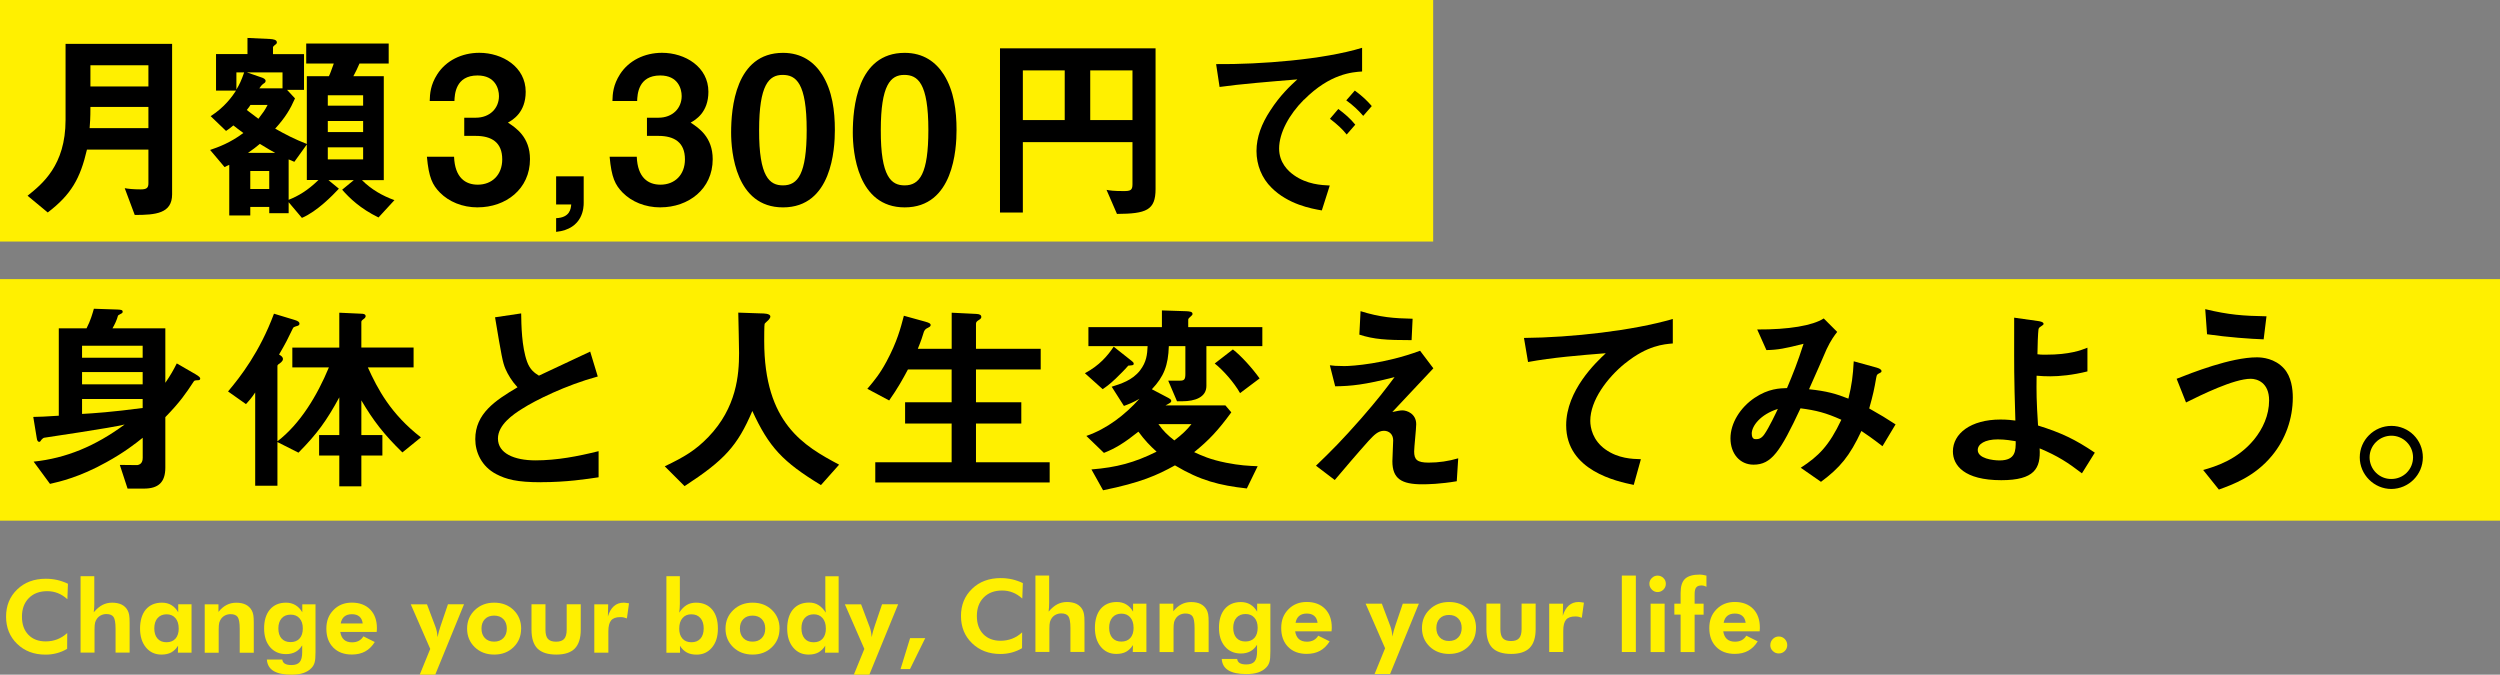 <?xml version="1.0" encoding="UTF-8"?>
<svg id="_レイヤー_2" data-name="レイヤー 2" xmlns="http://www.w3.org/2000/svg" viewBox="0 0 535 144.38">
  <rect x="0" y="0" width="535" height="144.38" fill="#808080" stroke="none"/>
  <defs>
    <style>
      .cls-1, .cls-2 {
        stroke-width: 0px;
      }

      .cls-2 {
        fill: #fff000;
      }
    </style>
  </defs>
  <g id="_レイヤー_3" data-name="レイヤー 3">
    <g>
      <g>
        <path class="cls-2" d="m14.43,128.24c-.67-.6-1.35-1.04-2.06-1.31-.7-.28-1.46-.42-2.26-.42-1.65,0-2.96.49-3.94,1.48-.98.99-1.47,2.31-1.47,3.97s.45,2.91,1.36,3.87c.91.95,2.15,1.43,3.71,1.43.89,0,1.72-.15,2.49-.45.77-.3,1.48-.75,2.13-1.35l-.02,3.39c-.7.42-1.44.72-2.21.93s-1.58.31-2.43.31c-2.46,0-4.48-.77-6.06-2.3-1.58-1.53-2.37-3.47-2.37-5.83s.79-4.29,2.38-5.82c1.58-1.53,3.62-2.29,6.12-2.29.84,0,1.65.09,2.43.26.78.18,1.55.45,2.31.81l-.12,3.31Z"/>
        <path class="cls-2" d="m17.24,139.67v-16.36h2.94v5.82c0,.32-.01.65-.03.97-.02.32-.05.63-.09.93.62-.72,1.24-1.25,1.86-1.57.62-.32,1.32-.49,2.08-.49s1.48.14,2.03.41.98.69,1.28,1.23c.15.29.27.61.33.98.07.36.1.93.1,1.7v6.37h-3.01v-5.12c0-1.27-.15-2.11-.44-2.52-.3-.41-.8-.61-1.52-.61-.42,0-.8.09-1.15.26-.35.17-.64.42-.87.73-.18.25-.31.53-.4.84-.08.32-.12.8-.12,1.45v4.97h-3.01Z"/>
        <path class="cls-2" d="m40.98,139.67h-2.91l.04-1.49c-.41.65-.9,1.13-1.47,1.44s-1.27.46-2.09.46c-1.37,0-2.48-.51-3.32-1.53-.84-1.02-1.26-2.37-1.26-4.04s.41-3.1,1.24-4.08c.83-.97,1.98-1.46,3.45-1.46.77,0,1.44.17,2.02.52s1.07.86,1.46,1.54v-1.71h2.85v10.35Zm-2.74-5.19c0-.93-.23-1.66-.7-2.21-.47-.54-1.1-.81-1.89-.81s-1.46.27-1.93.81c-.47.54-.7,1.28-.7,2.21s.23,1.66.69,2.18c.46.52,1.1.78,1.92.78s1.47-.26,1.93-.78c.46-.52.69-1.25.69-2.18Z"/>
        <path class="cls-2" d="m43.81,139.67v-10.35h2.94v1.63c.54-.68,1.12-1.17,1.75-1.49.62-.32,1.31-.48,2.07-.48.8,0,1.48.14,2.02.41.54.27.98.68,1.29,1.24.15.29.27.61.33.98.07.36.1.93.1,1.7v6.37h-3.01v-5.12c0-1.27-.15-2.11-.44-2.52-.3-.41-.8-.61-1.52-.61-.42,0-.8.09-1.15.26-.35.17-.64.42-.87.73-.18.25-.31.53-.4.84-.08.32-.12.8-.12,1.45v4.97h-3.01Z"/>
        <path class="cls-2" d="m67.52,139.5c0,1.09-.06,1.86-.2,2.3-.13.44-.35.83-.67,1.15-.45.49-1.03.84-1.73,1.08s-1.56.35-2.56.35c-1.68,0-2.96-.27-3.83-.8-.87-.53-1.35-1.35-1.42-2.44h3.3c.05.4.23.7.55.89s.78.29,1.4.29c.82,0,1.41-.21,1.77-.63s.54-1.13.54-2.11v-1.48c-.4.64-.88,1.12-1.45,1.42s-1.24.46-2.01.46c-1.42,0-2.56-.5-3.41-1.49-.85-1-1.28-2.34-1.28-4.03s.42-3.06,1.25-4.03c.83-.97,1.98-1.46,3.44-1.46.75,0,1.42.17,2.01.52s1.08.86,1.47,1.54v-1.71h2.83v10.18Zm-2.72-5.02c0-.91-.23-1.64-.7-2.16-.46-.53-1.1-.79-1.9-.79s-1.47.26-1.93.79c-.46.52-.7,1.25-.7,2.17s.23,1.64.69,2.15c.46.51,1.1.77,1.92.77s1.47-.26,1.93-.77c.46-.51.69-1.23.69-2.15Z"/>
        <path class="cls-2" d="m80.6,135.24h-7.78c.12.75.39,1.3.81,1.67.42.37,1,.55,1.72.55.55,0,1.02-.11,1.42-.32.4-.21.73-.53,1-.96l2.43,1.21c-.56.91-1.25,1.58-2.05,2.02-.8.44-1.76.66-2.86.66-1.67,0-3-.5-3.98-1.5-.98-1-1.47-2.34-1.47-4.03s.51-2.96,1.54-4.01c1.02-1.05,2.33-1.57,3.93-1.57s2.95.49,3.91,1.47c.96.98,1.44,2.32,1.44,4.02,0,.09,0,.19-.01.3,0,.11-.02.27-.04.48Zm-2.98-1.82c-.08-.65-.32-1.15-.71-1.48-.39-.33-.92-.5-1.6-.5s-1.22.17-1.62.5c-.4.33-.66.83-.78,1.48h4.71Z"/>
        <path class="cls-2" d="m92.07,138.87l-4.17-9.55h3.47l1.79,4.74c.12.3.22.64.3,1.02.08.38.14.81.18,1.28.07-.38.16-.77.26-1.16s.24-.81.39-1.26l1.57-4.62h3.44l-6.16,15.06h-3.32l2.25-5.51Z"/>
        <path class="cls-2" d="m111.52,134.53c0,1.59-.54,2.91-1.63,3.97-1.09,1.06-2.46,1.58-4.13,1.58s-3.07-.53-4.16-1.58c-1.09-1.06-1.64-2.38-1.64-3.97s.55-2.91,1.65-3.97c1.1-1.06,2.48-1.59,4.15-1.59s3.05.52,4.14,1.57c1.08,1.05,1.63,2.38,1.63,3.99Zm-3.06-.02c0-.84-.25-1.52-.74-2.02-.49-.5-1.15-.75-1.98-.75s-1.49.25-1.97.75c-.49.5-.73,1.18-.73,2.03s.24,1.52.73,2.03,1.14.76,1.97.76,1.48-.25,1.98-.76.74-1.18.74-2.03Z"/>
        <path class="cls-2" d="m116.73,129.32v5.45c0,.91.18,1.57.53,1.96.36.39.93.59,1.74.59s1.37-.2,1.73-.6c.36-.4.54-1.05.54-1.96v-5.45h3.01v5.45c0,1.82-.43,3.16-1.28,4.03-.85.86-2.17,1.29-3.96,1.29s-3.16-.43-4.02-1.29c-.85-.86-1.28-2.2-1.28-4.03v-5.45h2.99Z"/>
        <path class="cls-2" d="m130.07,131.98c.3-1.01.74-1.76,1.3-2.26.57-.5,1.27-.75,2.11-.75.19,0,.5.04.94.11.08.01.15.02.19.03l-.45,3.23c-.23-.09-.45-.16-.68-.21s-.47-.07-.72-.07c-.92,0-1.57.23-1.97.7-.4.47-.6,1.25-.6,2.35v4.56h-3.01v-10.35h2.97l-.06,2.66Z"/>
        <path class="cls-2" d="m142.61,139.67v-16.36h2.88v5.9c0,.32-.01.65-.04.97-.02.32-.06.63-.1.93.49-.75,1.03-1.29,1.6-1.63.58-.34,1.24-.51,1.98-.51,1.48,0,2.63.49,3.46,1.46.83.97,1.24,2.33,1.24,4.08s-.42,3.03-1.26,4.05c-.84,1.02-1.94,1.53-3.3,1.53-.82,0-1.52-.15-2.09-.46-.57-.31-1.06-.79-1.47-1.44l.02,1.49h-2.92Zm2.74-5.19c0,.94.23,1.66.69,2.18.46.52,1.1.78,1.93.78s1.46-.26,1.93-.78c.46-.52.69-1.25.69-2.18s-.23-1.67-.7-2.21c-.47-.54-1.11-.81-1.94-.81s-1.43.27-1.89.81c-.47.54-.7,1.28-.7,2.21Z"/>
        <path class="cls-2" d="m166.82,134.53c0,1.59-.54,2.91-1.63,3.97-1.09,1.06-2.46,1.58-4.13,1.58s-3.07-.53-4.16-1.58c-1.09-1.06-1.64-2.38-1.64-3.97s.55-2.91,1.65-3.97c1.1-1.06,2.48-1.59,4.15-1.59s3.05.52,4.14,1.57c1.08,1.05,1.63,2.38,1.63,3.99Zm-3.06-.02c0-.84-.25-1.52-.74-2.02-.49-.5-1.15-.75-1.98-.75s-1.49.25-1.97.75c-.49.5-.73,1.18-.73,2.03s.24,1.52.73,2.03,1.14.76,1.97.76,1.48-.25,1.98-.76.74-1.18.74-2.03Z"/>
        <path class="cls-2" d="m179.47,139.67h-2.91l.04-1.49c-.41.65-.9,1.13-1.47,1.44s-1.27.46-2.09.46c-1.37,0-2.48-.51-3.32-1.53-.84-1.02-1.26-2.37-1.26-4.04s.41-3.12,1.24-4.09c.83-.98,1.98-1.47,3.45-1.47.75,0,1.41.17,1.98.52.57.34,1.1.89,1.6,1.64-.04-.25-.06-.53-.08-.84-.02-.31-.03-.66-.03-1.05v-5.9h2.85v16.36Zm-2.74-5.19c0-.93-.23-1.66-.7-2.21-.47-.54-1.1-.81-1.89-.81s-1.46.27-1.93.8c-.47.53-.7,1.26-.7,2.2s.23,1.67.69,2.2,1.1.79,1.92.79,1.47-.26,1.93-.78c.46-.52.69-1.25.69-2.18Z"/>
        <path class="cls-2" d="m184.97,138.87l-4.17-9.55h3.47l1.79,4.74c.12.3.22.64.3,1.02.08.38.14.81.18,1.28.07-.38.16-.77.26-1.16s.24-.81.39-1.26l1.57-4.62h3.44l-6.16,15.06h-3.32l2.25-5.51Z"/>
        <path class="cls-2" d="m192.72,143.18l2.04-6.62h3.24l-3.26,6.62h-2.02Z"/>
      </g>
      <g>
        <path class="cls-2" d="m218.78,128.1c-.67-.6-1.35-1.04-2.06-1.31-.7-.28-1.46-.42-2.26-.42-1.65,0-2.96.49-3.94,1.48-.98.99-1.47,2.31-1.47,3.97s.45,2.91,1.36,3.87c.91.95,2.15,1.43,3.71,1.43.89,0,1.72-.15,2.49-.45.77-.3,1.48-.75,2.13-1.35l-.02,3.39c-.7.42-1.44.72-2.21.93s-1.58.31-2.43.31c-2.46,0-4.48-.77-6.06-2.3-1.58-1.53-2.37-3.47-2.37-5.83s.79-4.29,2.38-5.82c1.58-1.53,3.62-2.29,6.12-2.29.84,0,1.65.09,2.43.26.78.18,1.55.45,2.31.81l-.12,3.31Z"/>
        <path class="cls-2" d="m221.58,139.53v-16.36h2.94v5.82c0,.32-.01.65-.03.97-.02.32-.05.63-.09.93.62-.72,1.24-1.25,1.86-1.57.62-.32,1.32-.49,2.08-.49s1.48.14,2.03.41.98.69,1.28,1.23c.15.29.27.61.33.98.07.36.1.93.1,1.7v6.37h-3.01v-5.12c0-1.27-.15-2.11-.44-2.52-.3-.41-.8-.61-1.52-.61-.42,0-.8.09-1.15.26-.35.17-.64.42-.87.73-.18.25-.31.53-.4.84-.08.32-.12.8-.12,1.45v4.97h-3.01Z"/>
        <path class="cls-2" d="m245.32,139.53h-2.91l.04-1.49c-.41.65-.9,1.13-1.47,1.44s-1.27.46-2.09.46c-1.37,0-2.48-.51-3.32-1.53-.84-1.02-1.26-2.37-1.26-4.04s.41-3.1,1.24-4.08c.83-.97,1.98-1.46,3.45-1.46.77,0,1.44.17,2.02.52s1.07.86,1.46,1.54v-1.71h2.85v10.35Zm-2.74-5.19c0-.93-.23-1.66-.7-2.21-.47-.54-1.1-.81-1.89-.81s-1.46.27-1.93.81c-.47.54-.7,1.28-.7,2.21s.23,1.66.69,2.18c.46.52,1.1.78,1.92.78s1.47-.26,1.93-.78c.46-.52.69-1.25.69-2.18Z"/>
        <path class="cls-2" d="m248.15,139.53v-10.35h2.94v1.63c.54-.68,1.12-1.17,1.75-1.49.62-.32,1.31-.48,2.07-.48.8,0,1.48.14,2.02.41.54.27.98.68,1.29,1.24.15.29.27.61.33.98.07.36.1.93.1,1.7v6.37h-3.01v-5.12c0-1.27-.15-2.11-.44-2.52-.3-.41-.8-.61-1.52-.61-.42,0-.8.09-1.15.26-.35.17-.64.42-.87.73-.18.25-.31.53-.4.84-.08.32-.12.8-.12,1.45v4.97h-3.01Z"/>
        <path class="cls-2" d="m271.86,139.37c0,1.09-.06,1.86-.2,2.3-.13.44-.35.83-.67,1.15-.45.49-1.03.84-1.73,1.08s-1.56.35-2.56.35c-1.68,0-2.96-.27-3.83-.8-.87-.53-1.35-1.35-1.42-2.44h3.3c.05.4.23.7.55.89s.78.29,1.4.29c.82,0,1.41-.21,1.77-.63s.54-1.13.54-2.11v-1.48c-.4.64-.88,1.12-1.45,1.42s-1.24.46-2.01.46c-1.42,0-2.56-.5-3.41-1.49-.85-1-1.28-2.34-1.28-4.03s.42-3.06,1.25-4.03c.83-.97,1.98-1.46,3.44-1.46.75,0,1.42.17,2.01.52s1.08.86,1.47,1.54v-1.71h2.83v10.18Zm-2.72-5.02c0-.91-.23-1.64-.7-2.16-.46-.53-1.1-.79-1.9-.79s-1.47.26-1.93.79c-.46.52-.7,1.25-.7,2.17s.23,1.64.69,2.15c.46.51,1.1.77,1.92.77s1.47-.26,1.93-.77c.46-.51.69-1.23.69-2.15Z"/>
        <path class="cls-2" d="m284.94,135.1h-7.78c.12.75.39,1.3.81,1.67.42.37,1,.55,1.72.55.55,0,1.02-.11,1.42-.32.4-.21.73-.53,1-.96l2.43,1.21c-.56.91-1.25,1.58-2.05,2.02-.8.44-1.76.66-2.86.66-1.67,0-3-.5-3.98-1.5-.98-1-1.47-2.34-1.47-4.03s.51-2.96,1.54-4.01c1.02-1.05,2.33-1.57,3.93-1.57s2.95.49,3.91,1.47c.96.98,1.44,2.32,1.44,4.02,0,.09,0,.19-.01.3,0,.11-.02.27-.04.48Zm-2.98-1.82c-.08-.65-.32-1.15-.71-1.48-.39-.33-.92-.5-1.6-.5s-1.22.17-1.62.5c-.4.33-.66.83-.78,1.48h4.71Z"/>
        <path class="cls-2" d="m296.41,138.73l-4.17-9.55h3.47l1.79,4.74c.12.3.22.64.3,1.02.08.38.14.81.18,1.28.07-.38.16-.77.26-1.16s.24-.81.39-1.26l1.57-4.62h3.44l-6.16,15.06h-3.32l2.25-5.51Z"/>
        <path class="cls-2" d="m315.86,134.39c0,1.59-.54,2.91-1.63,3.97-1.09,1.06-2.46,1.58-4.13,1.58s-3.07-.53-4.16-1.58c-1.09-1.06-1.64-2.38-1.64-3.97s.55-2.91,1.65-3.97c1.1-1.06,2.48-1.59,4.15-1.59s3.05.52,4.14,1.57c1.08,1.05,1.63,2.38,1.63,3.99Zm-3.06-.02c0-.84-.25-1.52-.74-2.02-.49-.5-1.15-.75-1.98-.75s-1.49.25-1.97.75c-.49.5-.73,1.18-.73,2.03s.24,1.52.73,2.03,1.14.76,1.97.76,1.48-.25,1.98-.76.74-1.18.74-2.03Z"/>
        <path class="cls-2" d="m321.08,129.18v5.45c0,.91.18,1.57.53,1.96.36.39.93.59,1.74.59s1.37-.2,1.73-.6c.36-.4.54-1.05.54-1.96v-5.45h3.01v5.45c0,1.82-.43,3.16-1.28,4.03-.85.86-2.17,1.29-3.96,1.29s-3.16-.43-4.02-1.29c-.85-.86-1.28-2.2-1.28-4.03v-5.45h2.99Z"/>
        <path class="cls-2" d="m334.42,131.84c.3-1.01.74-1.76,1.3-2.26.57-.5,1.27-.75,2.11-.75.19,0,.5.04.94.11.08.01.15.02.19.03l-.45,3.23c-.23-.09-.45-.16-.68-.21s-.47-.07-.72-.07c-.92,0-1.57.23-1.97.7-.4.47-.6,1.25-.6,2.35v4.56h-3.01v-10.35h2.97l-.06,2.66Z"/>
        <path class="cls-2" d="m347.07,139.53v-16.36h3v16.36h-3Z"/>
        <path class="cls-2" d="m352.97,124.93c0-.48.17-.89.52-1.23.34-.34.76-.52,1.23-.52s.9.17,1.25.51c.35.34.52.75.52,1.24s-.17.9-.52,1.25c-.35.34-.77.52-1.25.52s-.89-.18-1.23-.53c-.34-.35-.52-.76-.52-1.23Zm.26,14.61v-10.35h3v10.35h-3Z"/>
        <path class="cls-2" d="m359.65,139.53v-8h-1.34v-2.35h1.34v-2.33c0-1.39.32-2.39.96-2.99.64-.6,1.7-.9,3.17-.9.16,0,.35.02.56.05.21.03.49.09.84.17v2.4c-.18-.1-.36-.17-.53-.22-.17-.05-.34-.07-.53-.07-.53,0-.9.14-1.13.42-.23.28-.34.76-.34,1.44v2.04h1.92v2.35h-1.92v8h-3.01Z"/>
        <path class="cls-2" d="m376.55,135.1h-7.78c.12.75.39,1.3.81,1.67.42.37,1,.55,1.72.55.55,0,1.02-.11,1.42-.32.4-.21.73-.53,1-.96l2.43,1.21c-.56.91-1.25,1.58-2.05,2.02-.8.44-1.76.66-2.86.66-1.67,0-3-.5-3.98-1.5-.98-1-1.47-2.34-1.47-4.03s.51-2.96,1.54-4.01c1.02-1.05,2.33-1.57,3.93-1.57s2.95.49,3.91,1.47c.96.98,1.44,2.32,1.44,4.02,0,.09,0,.19-.01.3,0,.11-.02.27-.04.48Zm-2.98-1.82c-.08-.65-.32-1.15-.71-1.48-.39-.33-.92-.5-1.6-.5s-1.22.17-1.62.5c-.4.33-.66.83-.78,1.48h4.71Z"/>
        <path class="cls-2" d="m378.85,138.05c0-.51.18-.94.53-1.3s.78-.54,1.28-.54.93.18,1.28.54c.35.36.53.79.53,1.3s-.18.92-.53,1.27c-.35.35-.78.52-1.29.52s-.93-.18-1.28-.53c-.36-.35-.53-.77-.53-1.27Z"/>
      </g>
    </g>
    <rect class="cls-2" width="306.7" height="51.69"/>
    <rect class="cls-2" y="59.73" width="535" height="51.69"/>
    <g>
      <path class="cls-1" d="m28.83,45.99l-2.14-5.72c.74.13,1.75.26,3.45.26,1.27,0,1.62-.35,1.62-1.31v-7.21h-13.15c-1.44,6.2-3.36,9.61-8.39,13.46l-4.32-3.58c3.1-2.49,8.13-6.47,8.13-16.21V9.39h22.8v32.2c0,4.11-3.54,4.41-7.99,4.41Zm2.93-23.11h-12.41c0,2.45-.09,3.58-.17,4.54h12.58v-4.54Zm0-8.91h-12.41v4.54h12.41v-4.54Z"/>
      <path class="cls-1" d="m45.09,24.85c2.97-1.88,4.67-4.28,5.42-5.46h-4.28v-7.82h6.73v-3.45l4.76.22c.79.04,1.53.17,1.53.74,0,.13-.04.26-.17.35-.09.09-.66.48-.66.66v1.49h6.64v7.65h-3.63l1.7,1.83c-1,2.27-2.05,4.06-4.24,6.47,2.32,1.31,4.11,2.23,6.77,3.28v-14.5h4.72c.31-.61.44-1.05,1.05-2.71h-5.9v-4.28h17.65v4.28h-6.25c-.52,1.22-.7,1.53-1.31,2.71h6.51v22.24h-4.67c1.97,1.97,4.37,3.36,6.95,4.28l-3.41,3.71c-3.93-1.92-6.2-4.15-7.78-5.94l2.49-2.05h-5.42l2.23,1.83c-1.31,1.4-4.63,4.85-7.91,6.25l-2.84-3.36v2.36h-4.15v-1.35h-4.06v1.83h-4.5v-10.83c-.17.04-.83.39-1,.48l-3.1-3.67c1.79-.61,4.32-1.53,7.12-3.63-1.18-.87-1.31-.96-2.14-1.62-.7.57-.96.79-1.57,1.18l-3.28-3.15Zm5.5-5.68c.66-1.09,1.05-1.92,1.66-3.67h-1.66v3.67Zm3.01,3.28c-.22.35-.31.52-.79,1.09.66.52,1.97,1.49,2.49,1.88,1.18-1.57,1.27-1.66,1.97-2.97h-3.67Zm6.86-3.54v-3.41h-7.6l3.15,1.09c.31.09.83.35.83.7,0,.31-.17.44-.39.57-.44.31-.66.61-.96,1.05h4.98Zm-1.57,13.8c-.57-.31-1.4-.74-3.28-1.92-.87.74-1.35,1.09-2.53,1.92h5.81Zm-1.27,7.73v-3.84h-4.06v3.84h4.06Zm5.37-5.81c-.74-.31-.79-.35-1.22-.52v8.65c2.01-.79,4.06-1.97,6.38-4.24h-2.49v-7.6l-2.67,3.71Zm14.72-12.01v-2.23h-7.56v2.23h7.56Zm0,5.64v-2.36h-7.56v2.36h7.56Zm0,5.85v-2.58h-7.56v2.58h7.56Z"/>
      <path class="cls-1" d="m102.24,44.38c-3.32,0-6.16-1.22-8.08-3.15-1.62-1.66-2.4-3.23-2.8-7.69h5.81c.17,4.5,2.45,5.98,5.07,5.98,3.06,0,5.24-2.1,5.24-5.42,0-3.63-2.27-5.02-5.68-5.02h-2.45v-3.89h2.45c3.06,0,4.98-2.05,4.98-4.63,0-1.57-.79-4.41-4.59-4.41-4.72,0-4.89,4.06-4.94,5.46h-5.29c.04-1.57.17-3.45,1.62-5.72,1.88-2.93,5.24-4.59,9-4.59,4.94,0,9.92,3.01,9.92,8.34,0,4.46-2.8,6.03-3.8,6.6,1.66,1.09,4.72,3.06,4.72,7.82,0,6.42-5.2,10.31-11.18,10.31Z"/>
      <path class="cls-1" d="m124.91,37.74v5.68c0,.83-.04,5.59-5.9,6.2v-2.93c2.97-.13,3.15-2.01,3.23-2.93h-3.23v-6.03h5.9Z"/>
      <path class="cls-1" d="m141.34,44.38c-3.32,0-6.16-1.22-8.08-3.15-1.62-1.66-2.4-3.23-2.8-7.69h5.81c.17,4.5,2.45,5.98,5.07,5.98,3.06,0,5.24-2.1,5.24-5.42,0-3.63-2.27-5.02-5.68-5.02h-2.45v-3.89h2.45c3.06,0,4.98-2.05,4.98-4.63,0-1.57-.79-4.41-4.59-4.41-4.72,0-4.89,4.06-4.94,5.46h-5.29c.04-1.57.17-3.45,1.62-5.72,1.88-2.93,5.24-4.59,9-4.59,4.94,0,9.92,3.01,9.92,8.34,0,4.46-2.8,6.03-3.8,6.6,1.66,1.09,4.72,3.06,4.72,7.82,0,6.42-5.2,10.31-11.18,10.31Z"/>
      <path class="cls-1" d="m167.56,44.38c-10.13,0-11.1-11.88-11.1-15.99,0-5.24.92-17.08,11.1-17.08,4.02,0,6.68,1.97,8.39,4.67,2.18,3.49,2.71,7.73,2.71,11.84s-.66,16.56-11.1,16.56Zm-.09-28.35c-2.93,0-5.02,2.14-5.02,11.8-.04,10.09,2.27,11.84,5.11,11.84,3.19,0,5.07-2.45,5.07-11.84,0-10.09-2.27-11.8-5.16-11.8Z"/>
      <path class="cls-1" d="m193.6,44.38c-10.13,0-11.1-11.88-11.1-15.99,0-5.24.92-17.08,11.1-17.08,4.02,0,6.68,1.97,8.39,4.67,2.18,3.49,2.71,7.73,2.71,11.84s-.66,16.56-11.1,16.56Zm-.09-28.35c-2.93,0-5.02,2.14-5.02,11.8-.04,10.09,2.27,11.84,5.11,11.84,3.19,0,5.07-2.45,5.07-11.84,0-10.09-2.27-11.8-5.16-11.8Z"/>
      <path class="cls-1" d="m239.03,45.78l-2.23-5.15c.7.13,1.44.26,3.67.26,1.44,0,1.88-.17,1.88-1.44v-9.04h-23.46v15.07h-4.89V10.35h33.29v30.1c0,4.54-1.97,5.29-8.26,5.33Zm-11.18-30.71h-8.96v10.62h8.96v-10.62Zm14.5,0h-9.04v10.62h9.04v-10.62Z"/>
      <path class="cls-1" d="m279.06,21.31c-3.23,3.23-5.33,7.16-5.33,10.48,0,3.01,1.92,4.81,3.15,5.68,2.84,2.01,5.9,2.14,7.69,2.23l-1.7,5.33c-2.32-.39-7.21-1.31-10.75-4.85-2.1-2.05-3.23-4.89-3.23-7.86s1.09-5.85,2.97-8.69c2.05-3.19,4.24-5.24,5.77-6.64-5.85.48-12.28,1-16.64,1.62l-.74-4.89c9.44.09,22.98-.96,31.24-3.49v5.07c-2.05.13-6.86.44-12.41,6.03Zm9.13,7.47c-.96-1.18-1.88-2.05-3.58-3.36l1.79-2.1c1.44,1.09,2.53,2.01,3.63,3.36l-1.83,2.1Zm3.54-3.98c-1.14-1.31-2.18-2.27-3.63-3.32l1.83-2.1c1.83,1.35,2.71,2.27,3.63,3.32l-1.83,2.1Z"/>
      <path class="cls-1" d="m42.46,81.36c-.79.04-.87.04-1.05.35-1.62,2.45-2.8,4.24-6.03,7.56v10.79c0,3.15-1.48,4.5-4.59,4.5h-3.49l-1.66-5.07c.39,0,3.76.04,3.76.04,1.05-.17,1.14-1.09,1.14-1.57v-4.28c-1.57,1.27-3.98,3.15-7.78,5.24-5.72,3.19-9.96,4.15-12.06,4.63l-3.5-4.76c6.99-.74,13.19-3.32,19.48-7.95-2.66.7-17.12,2.8-17.26,2.84-.17.04-.39.26-.52.39-.31.44-.31.48-.52.48-.26,0-.44-.22-.52-.83l-.74-4.5c.96,0,3.01-.09,5.46-.26v-18.7h5.94c.87-1.66,1.31-3.28,1.57-4.19l5.07.17c.79.04,1.09.09,1.09.48,0,.22-.13.31-.48.48-.39.22-.44.22-.52.35-.26.96-.7,1.88-1.18,2.71h11.31v11.66c1.14-1.66,1.75-2.75,2.45-4.15l4.02,2.32c.74.44,1,.7,1,.92,0,.31-.31.35-.39.35Zm-11.93-7.38h-12.97v2.58h12.97v-2.58Zm0,5.64h-12.97v2.62h12.97v-2.62Zm0,5.77h-12.97v3.19c2.4-.13,6.33-.39,12.97-1.27v-1.92Z"/>
      <path class="cls-1" d="m86.11,96.82c-4.02-3.93-6.2-6.77-8.78-11.14v7.43h4.5v4.37h-4.5v6.6h-4.72v-6.6h-4.32v-4.37h4.32v-8.08c-2.71,4.98-4.72,7.78-8.74,11.84l-4.5-2.27v9.35h-4.76v-19.96c-.83,1.27-1.57,2.05-1.97,2.49l-3.84-2.71c2.66-3.15,6.77-8.43,9.83-16.64l4.46,1.35c.7.22,1,.44,1,.79,0,.31-.26.39-.35.44-.87.26-.96.31-1.09.61-1.09,2.27-1.48,3.06-2.93,5.55.44.26.83.52.83.96,0,.31-.22.52-.39.7-.66.48-.79.57-.79.79v16.12c4.85-3.71,8.52-9.79,11.01-15.81h-7.82v-4.24h10.05v-7.47l4.81.22c.22,0,.83.04.83.52,0,.13-.09.35-.31.52-.52.39-.61.48-.61.74v5.46h11.18v4.24h-9.79c2.1,4.63,4.89,9.96,11.36,14.98l-3.98,3.23Z"/>
      <path class="cls-1" d="m115.78,103.2c-5.15,0-7.43-.61-9.61-1.75-3.15-1.66-4.46-4.72-4.46-7.47,0-5.46,4.24-8.26,9.04-11.1-1.22-1.31-2.05-2.71-2.58-3.93-.61-1.44-.83-2.71-2.23-11.05l5.59-.83c.04,2.45.09,7.08,1.27,10.35.61,1.66,1.53,2.36,2.53,2.97,5.02-2.36,5.59-2.62,10.97-5.15l1.62,5.33c-6.9,1.88-13.37,5.11-16.16,6.9-1.97,1.22-5.2,3.45-5.2,6.38,0,3.15,3.45,4.67,8.04,4.67s9.09-.87,13.5-1.97v5.59c-2.62.39-6.86,1.05-12.32,1.05Z"/>
      <path class="cls-1" d="m175.68,103.81c-8.17-4.98-11.1-8.08-14.68-15.86-3.19,7.51-5.99,10.53-14.5,16.08l-4.24-4.24c4.28-2.05,6.6-3.45,9.35-6.29,6.03-6.29,6.55-13.28,6.55-17.95,0-1.18-.13-6.81-.17-8.65l4.89.17c.48,0,1.97,0,1.97.66,0,.22-.09.39-.35.7-.09.13-.79.7-.87.87-.09.17-.09,3.1-.09,3.67,0,17.61,8.48,22.45,16.03,26.47l-3.89,4.37Z"/>
      <path class="cls-1" d="m187.31,103.25v-4.32h16.34v-8.3h-9.96v-4.54h9.96v-7.03h-9.35c-1.09,2.05-2.18,4.02-4.02,6.64l-4.67-2.49c1.62-1.92,2.67-3.19,4.11-5.85,2.27-4.24,3.01-7.12,3.71-9.79l4.59,1.27c.92.26,1.14.44,1.14.7,0,.22-.13.39-.52.57-.66.31-.74.52-.92.87-.26.87-.61,1.97-1.31,3.67h7.25v-7.73l5.29.26c.7.04,1.05.22,1.05.66,0,.22-.13.39-.48.61-.52.31-.66.52-.66.83v5.37h13.85v4.41h-13.85v7.03h9.7v4.54h-9.7v8.3h15.77v4.32h-37.31Z"/>
      <path class="cls-1" d="m241.44,78.26c-.83.96-1.83,1.92-2.67,2.75-1.49,1.4-2.05,1.75-2.8,2.27l-3.8-3.41c3.1-1.66,4.85-3.71,6.16-5.68l3.8,3.01c.48.39.48.48.48.61,0,.35-.09.35-1.18.44Zm16.73-4.19v8.52c0,2.45-2.49,3.28-5.15,3.28h-1.14l-1.88-4.41h2.49c.92,0,1.18-.22,1.18-1.44v-5.94h-3.54c-.13,4.11-1.05,6.51-3.63,9.22l3.58,1.88c.22.13.57.31.57.61,0,.22-.17.35-.22.39-.13.13-.83.48-1,.57h12.8l1.27,1.49c-2.84,3.89-4.81,5.98-7.95,8.52,1.62.74,3.36,1.57,6.86,2.27,2.88.57,4.72.66,6.73.74l-2.32,4.76c-5.9-.66-9.96-1.7-15.38-4.94-3.8,2.1-7.25,3.67-15.38,5.33l-2.49-4.46c5.42-.44,9.17-1.44,13.94-3.8-1.49-1.35-2.49-2.4-3.89-4.28-3.01,2.4-4.94,3.58-7.38,4.54l-3.76-3.63c4.41-1.53,8.21-4.46,11.36-7.95-1.35.79-2.36,1.18-3.32,1.53l-2.62-4.11c1.92-.61,4.41-1.35,6.07-3.49,1.4-1.83,1.53-3.41,1.62-5.2h-12.67v-4.06h15.73v-3.58l5.24.17c.66.04,1.31.09,1.31.57,0,.22-.13.31-.22.39q-.7.57-.7.83v1.62h15.86v4.06h-11.97Zm-10.27,16.69c1.05,1.49,2.01,2.4,3.41,3.49,1.66-1.27,2.62-2.18,3.67-3.49h-7.08Zm17.47-6.64c-1.22-2.18-3.58-4.89-5.42-6.33l3.89-3.01c1.7,1.31,4.02,3.84,5.72,6.2l-4.19,3.15Z"/>
      <path class="cls-1" d="m311.78,102.98c-3.54.61-6.29.66-7.43.66-4.46,0-6.38-1.22-6.38-4.94,0-.7.17-3.8.17-4.46,0-1.35-.92-2.05-1.97-2.05-1.27,0-2.14.92-3.28,2.14-2.32,2.58-5.33,6.12-7.25,8.39l-4.02-3.06c3.23-3.1,5.59-5.46,9.7-10.14,3.54-4.06,5.16-6.2,7.12-8.82-6.47,1.66-9.31,1.92-12.71,1.97l-1.14-4.5c.52.09,1.53.17,3.1.17,1.7,0,8.65-.48,16.21-3.28l2.84,3.76c-3.89,4.15-4.37,4.67-8.78,9.35,1.05-.22,1.66-.35,2.18-.35.87,0,2.93.66,2.93,2.97,0,.92-.44,4.98-.44,5.81,0,1.75.61,2.4,3.1,2.4,2.14,0,4.28-.31,6.33-.92l-.31,4.89Zm-9.7-30.19c-5.46,0-8.04-.17-11.18-1.18l.26-5.02c4.19,1.31,7.08,1.53,11.14,1.62l-.22,4.59Z"/>
      <path class="cls-1" d="m347.79,77.73c-3.84,3.1-7.47,7.95-7.47,12.32,0,1.49.52,4.19,3.23,6.12,2.75,1.97,5.77,2.05,7.6,2.1l-1.53,5.5c-3.54-.74-14.46-3.01-14.46-12.76,0-7.47,6.42-13.5,8.48-15.42-5.55.44-11.45.92-16.64,1.88l-.87-5.15c10.27-.09,23.33-1.57,31.85-4.06v5.24c-1.88.17-5.42.39-10.18,4.24Z"/>
      <path class="cls-1" d="m402.88,95.51c-2.32-1.79-3.54-2.62-4.54-3.28-2.53,5.42-4.59,7.86-8.65,10.88l-4.33-3.01c3.84-2.49,6.07-4.72,8.69-10.27-3.32-1.49-5.37-2.01-8.74-2.45-4.33,9.26-6.2,12.06-10.05,12.06-2.97,0-4.94-2.4-4.94-5.64s2.1-6.6,5.15-8.65c2.97-2.01,5.42-2.05,6.95-2.1,1.27-3.01,2.27-5.5,3.54-9.48-3.93,1-5.5,1.31-7.95,1.35l-1.97-4.41c6.73.04,11.88-.83,14.24-2.36l2.88,2.88c-.57.74-1.35,1.75-2.27,3.71-.04.17-3.15,7.21-3.76,8.56,3.76.39,5.77.96,8.43,2.01.74-3.01.96-4.81,1.14-7.99l4.89,1.35c.44.13,1.05.35,1.05.74,0,.22-.04.26-.66.57-.35.22-.35.31-.48.92-.39,2.27-.66,3.58-1.49,6.51,2.4,1.35,3.76,2.18,5.64,3.41l-2.8,4.67Zm-28-2.71c0,1.14.57,1.18.87,1.18.48,0,1.14-.04,1.83-1.05.96-1.35,2.58-4.76,2.88-5.42-3.76,1.18-5.59,3.67-5.59,5.29Z"/>
      <path class="cls-1" d="m445.52,101.28c-2.97-2.27-5.15-3.71-9.04-5.33.26,4.28-1.09,6.81-8.21,6.81-7.95,0-10.35-3.19-10.35-6.16,0-3.8,3.8-6.82,10.18-6.82,1.44,0,2.49.13,3.19.22-.31-10.14-.26-11.27-.26-18.92v-3.1l5.24.74c.22.04,1.05.17,1.05.57,0,.17-.04.22-.57.57-.26.17-.48.31-.52.66-.09.57-.22,3.76-.22,5.29.61.09.87.09,1.83.09,5.11,0,7.51-.96,8.87-1.49v5.07c-3.15.79-5.98,1.05-7.95,1.05-.87,0-2.05-.04-2.93-.13-.04,3.71-.04,5.11.31,10.66,5.02,1.57,7.95,2.97,12.15,5.81l-2.75,4.41Zm-18-7.25c-2.75,0-4.28,1-4.28,2.27,0,1.83,3.23,2.23,4.67,2.23,3.5,0,3.45-2.18,3.45-4.11-.79-.13-2.23-.39-3.84-.39Z"/>
      <path class="cls-1" d="m486.2,97.52c-3.71,4.5-8.39,6.16-11.36,7.25l-3.36-4.19c2.58-.74,7.3-2.14,10.92-6.55,1.83-2.27,3.19-5.15,3.19-8.34,0-3.84-2.58-4.63-3.93-4.63-3.63,0-10.66,3.49-13.85,5.07l-2.01-5.07c3.23-1.27,11.58-4.59,17.17-4.59,1.14,0,3.84.22,5.81,2.4,1.57,1.75,1.88,4.37,1.88,6.2,0,4.54-1.57,8.96-4.46,12.45Zm-1.79-24.9c-2.75-.09-7.6-.44-12.1-1.09l-.39-5.37c5.07,1.22,8.08,1.44,13.11,1.53l-.61,4.94Z"/>
      <path class="cls-1" d="m518.49,97.87c0,3.71-3.01,6.73-6.73,6.77-3.71,0-6.77-3.06-6.77-6.77s3.06-6.73,6.77-6.73,6.73,2.97,6.73,6.73Zm-11.4,0c0,2.58,2.1,4.67,4.67,4.63,2.58,0,4.63-2.05,4.63-4.63s-2.1-4.63-4.63-4.63-4.67,2.05-4.67,4.63Z"/>
    </g>
  </g>
</svg>